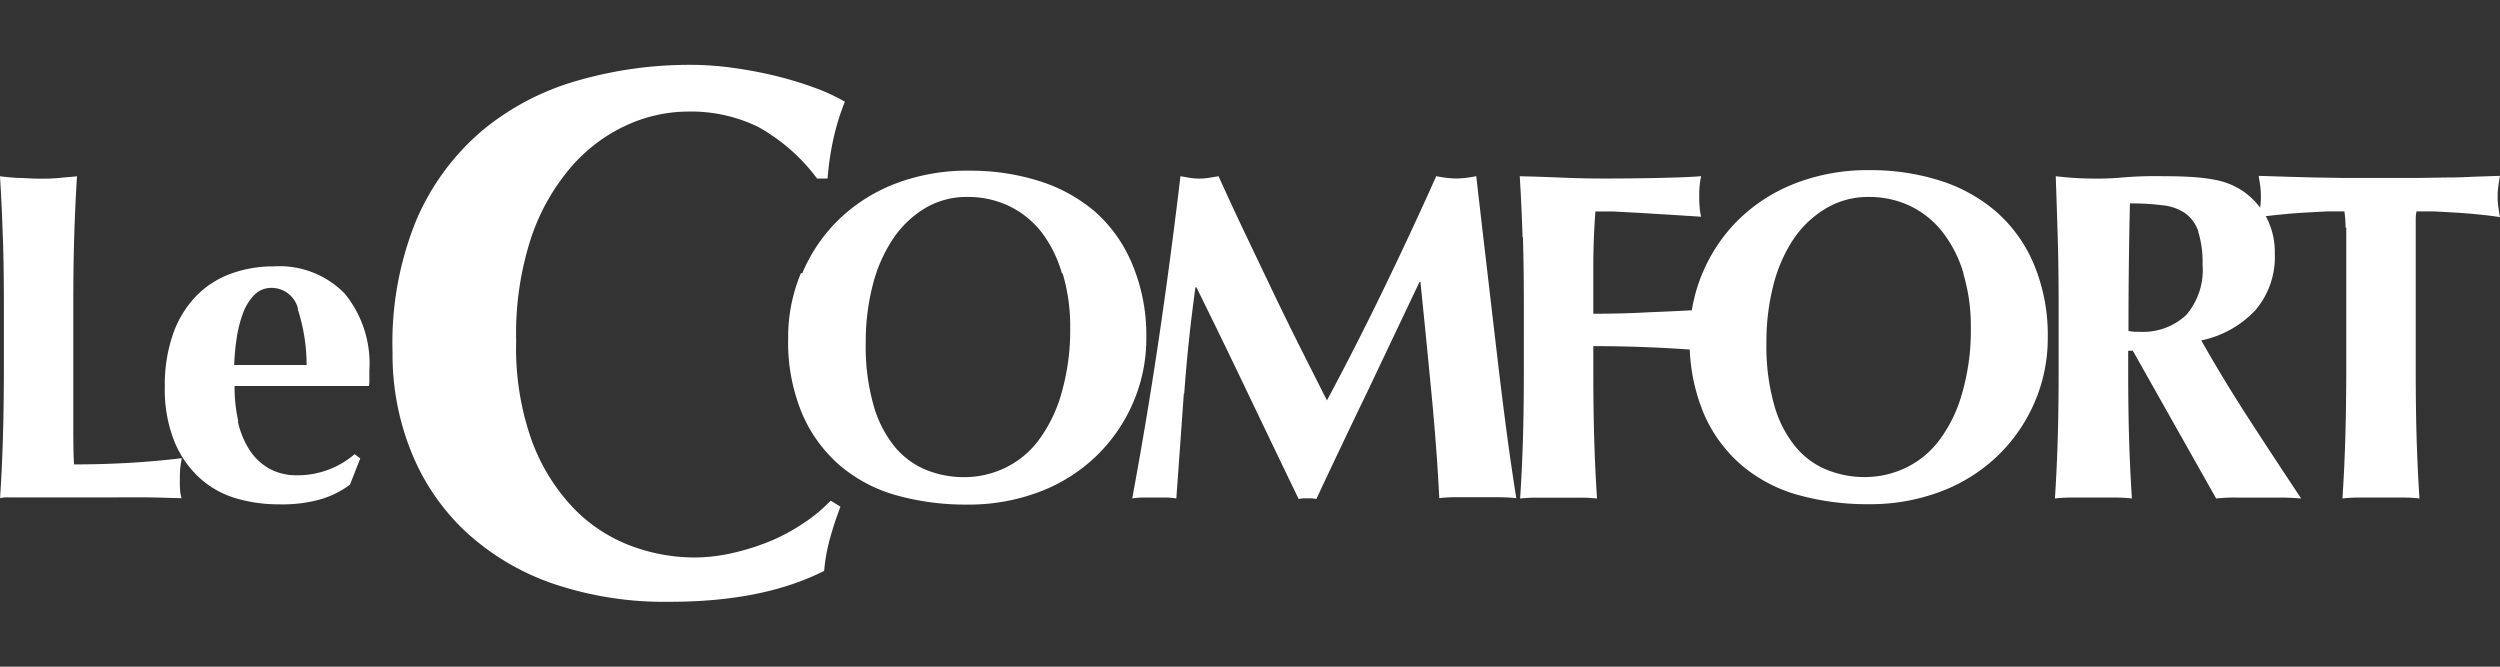 <?xml version="1.0" encoding="UTF-8"?> <svg xmlns="http://www.w3.org/2000/svg" xmlns:xlink="http://www.w3.org/1999/xlink" width="210" height="56" viewBox="0 0 210 56"><rect x="0" y="0" width="210" height="56" fill="#333333" stroke="none"/><defs><clipPath id="clip-path"><rect id="Rettangolo_2" data-name="Rettangolo 2" width="210" height="56" transform="translate(68 22)" fill="#fff" stroke="#707070" stroke-width="1"></rect></clipPath></defs><g id="Gruppo_di_maschere_1" data-name="Gruppo di maschere 1" transform="translate(-68 -22)" clip-path="url(#clip-path)"><g id="logo-white" transform="translate(64.957 22.935)"><path id="Tracciato_1" data-name="Tracciato 1" d="M3.279,18.973q-.076-2.541-.236-5.1.669.084,1.461.137c.525,0,1.118.061,1.773.061a16.032,16.032,0,0,0,1.773-.061c.525-.061,1.012-.084,1.461-.137q-.16,2.564-.236,5.1T9.2,24.785v9.661c0,1.392,0,2.6.061,3.629q2.282,0,4.488-.122,2.282-.126,4.564-.4c-.053.289-.091.548-.122.761a9.478,9.478,0,0,0-.038.989,9.334,9.334,0,0,0,.023,1.012,2.837,2.837,0,0,0,.122.593c-.707,0-1.582-.046-2.625-.061s-2.465,0-4.275,0H3.811a2.821,2.821,0,0,0-.761.061q.16-2.442.236-4.983t.084-5.812V24.792q0-3.271-.084-5.812" fill="#fff"></path><path id="Tracciato_2" data-name="Tracciato 2" d="M28.079,25.02a2.282,2.282,0,0,0-2.214-1.773,1.986,1.986,0,0,0-1.461.593,4.26,4.26,0,0,0-.943,1.521,10.194,10.194,0,0,0-.533,2.084,19.46,19.46,0,0,0-.213,2.282H28.8A15.268,15.268,0,0,0,28.041,25M23.02,34.454a7.4,7.4,0,0,0,.966,2.381,4.8,4.8,0,0,0,1.658,1.582,4.671,4.671,0,0,0,2.343.571,7.349,7.349,0,0,0,4.846-1.773l.472.358-.867,2.206a7.957,7.957,0,0,1-2.366,1.2,11.822,11.822,0,0,1-3.629.449,12.453,12.453,0,0,1-3.667-.533,7.775,7.775,0,0,1-3.043-1.757,8.528,8.528,0,0,1-2.084-3.1,11.7,11.7,0,0,1-.761-4.473,12.97,12.97,0,0,1,.692-4.45,8.733,8.733,0,0,1,1.909-3.149,7.767,7.767,0,0,1,2.9-1.894,10.316,10.316,0,0,1,3.644-.631A7.65,7.65,0,0,1,32,23.727a9.28,9.28,0,0,1,2.069,6.459v.829a1.856,1.856,0,0,1-.038.472H22.746a13.176,13.176,0,0,0,.312,2.959" fill="#fff"></path><path id="Tracciato_3" data-name="Tracciato 3" d="M72.749,44.335a15.428,15.428,0,0,0-.479,2.685q-5.127,2.594-12.932,2.594A29.014,29.014,0,0,1,49.5,48.093a20.821,20.821,0,0,1-7.341-4.367A18.813,18.813,0,0,1,37.6,37.048a21.787,21.787,0,0,1-1.582-8.368A27.166,27.166,0,0,1,38.037,17.5a20.365,20.365,0,0,1,5.508-7.463,21.863,21.863,0,0,1,8.011-4.2A33.967,33.967,0,0,1,61.11,4.511a25.721,25.721,0,0,1,3.477.251,36.037,36.037,0,0,1,3.545.662,30.429,30.429,0,0,1,3.256.981,16.5,16.5,0,0,1,2.625,1.2,19.908,19.908,0,0,0-.981,3.2,24.282,24.282,0,0,0-.472,3.256h-.882A15.679,15.679,0,0,0,66.739,9.73,12.872,12.872,0,0,0,60.79,8.437a12.446,12.446,0,0,0-5.1,1.141,13.693,13.693,0,0,0-4.648,3.484,17.816,17.816,0,0,0-3.378,5.957,25.949,25.949,0,0,0-1.263,8.71A23.1,23.1,0,0,0,47.7,36.043a16.4,16.4,0,0,0,3.446,5.629,13.092,13.092,0,0,0,4.808,3.21,15.26,15.26,0,0,0,5.409,1.012,14.522,14.522,0,0,0,3.1-.35,20.06,20.06,0,0,0,3.1-.951,15.907,15.907,0,0,0,2.883-1.521,12.781,12.781,0,0,0,2.373-1.955l.822.51c-.335.882-.639,1.78-.882,2.685" fill="#fff"></path><path id="Tracciato_4" data-name="Tracciato 4" d="M92.239,22.008a10.475,10.475,0,0,0-1.712-3.446A7.714,7.714,0,0,0,87.8,16.371a7.95,7.95,0,0,0-3.484-.761,6.8,6.8,0,0,0-3.606.966,8.5,8.5,0,0,0-2.7,2.625,12.476,12.476,0,0,0-1.674,3.88,19.019,19.019,0,0,0-.571,4.747,18.144,18.144,0,0,0,.669,5.325,9.608,9.608,0,0,0,1.811,3.492,6.733,6.733,0,0,0,2.64,1.909,8.467,8.467,0,0,0,3.149.593,7.98,7.98,0,0,0,3.393-.761A7.607,7.607,0,0,0,90.246,36.1a12.05,12.05,0,0,0,1.932-3.9,19.14,19.14,0,0,0,.761-5.591,15.42,15.42,0,0,0-.631-4.564m-21.886,0a13.693,13.693,0,0,1,3.043-4.5,14.089,14.089,0,0,1,4.762-3.043,16.85,16.85,0,0,1,6.23-1.1,19.224,19.224,0,0,1,5.873.867,13.389,13.389,0,0,1,4.724,2.6,12.065,12.065,0,0,1,3.081,4.344,15.4,15.4,0,0,1,1.2,6.17A13.594,13.594,0,0,1,98.218,32.9a13.823,13.823,0,0,1-3.127,4.511,14.043,14.043,0,0,1-4.747,2.974,16.736,16.736,0,0,1-6.086,1.065,21.574,21.574,0,0,1-5.85-.761,12.529,12.529,0,0,1-4.77-2.488,11.959,11.959,0,0,1-3.21-4.374,15.565,15.565,0,0,1-1.179-6.36,13.906,13.906,0,0,1,1.08-5.477M102.486,32.11q-.312,4.412-.631,8.824a5.835,5.835,0,0,0-.943-.076H99.078a5.674,5.674,0,0,0-.928.076q1.255-6.778,2.244-13.473T102.2,13.868l.806.137a5.53,5.53,0,0,0,.806.061,5.424,5.424,0,0,0,.761-.061l.829-.137q1.065,2.366,2.229,4.808l2.32,4.861q1.164,2.427,2.328,4.747t2.229,4.412q2.366-4.412,4.709-9.243t4.473-9.593a8.855,8.855,0,0,0,1.7.2,8.741,8.741,0,0,0,1.658-.2q.388,3.393.844,7.288l.89,7.607q.434,3.72.867,6.953c.289,2.153.555,3.887.761,5.2a15.824,15.824,0,0,0-1.6-.076H125.6a12.1,12.1,0,0,0-1.658.076q-.2-4.055-.654-8.786t-.928-9.38h-.076l-4.374,9.212q-2.168,4.488-4.291,9.022l-.373-.053H112.5l-.373.053q-2.122-4.4-4.237-8.824T103.543,23.2h-.084q-.631,4.564-.943,8.946m28.421-13.176q-.076-2.541-.236-5.1,1.773.038,3.507.114t3.507.076q2.914,0,5.181-.061c1.521-.038,2.526-.084,3.043-.137a7.15,7.15,0,0,0-.16,1.658,9.62,9.62,0,0,0,.038.989,4.044,4.044,0,0,0,.122.761l-2.5-.16-2.64-.16-2.282-.122h-1.461q-.16,2.168-.175,4.3v4.291q2.556,0,4.633-.122c1.377-.053,2.815-.122,4.313-.2-.084.449-.129.761-.16,1.019a6.678,6.678,0,0,0-.038.761,3.8,3.8,0,0,0,.061.647c.038.221.084.548.137.966q-4.488-.35-8.946-.35v2.008q0,3.271.076,5.812t.236,4.983a12.174,12.174,0,0,0-1.461-.076h-3.545a12.172,12.172,0,0,0-1.453.076q.16-2.442.236-4.983t.076-5.812V24.823q0-3.271-.076-5.812" fill="#fff"></path><path id="Tracciato_5" data-name="Tracciato 5" d="M167.97,22.008a10.452,10.452,0,0,0-1.75-3.446,7.7,7.7,0,0,0-2.716-2.191,7.957,7.957,0,0,0-3.484-.761,6.847,6.847,0,0,0-3.606.966,8.573,8.573,0,0,0-2.746,2.617,12.53,12.53,0,0,0-1.674,3.88,19.018,19.018,0,0,0-.571,4.747,18.189,18.189,0,0,0,.669,5.325,9.57,9.57,0,0,0,1.811,3.492,6.7,6.7,0,0,0,2.64,1.909,8.475,8.475,0,0,0,3.149.593,7.973,7.973,0,0,0,3.393-.761A7.607,7.607,0,0,0,165.9,36.1a11.89,11.89,0,0,0,1.932-3.9,18.972,18.972,0,0,0,.761-5.591,15.4,15.4,0,0,0-.631-4.564m-21.9-.053A13.693,13.693,0,0,1,149.1,17.5a14.112,14.112,0,0,1,4.77-3.043,16.835,16.835,0,0,1,6.23-1.1,19.208,19.208,0,0,1,5.865.867,13.4,13.4,0,0,1,4.732,2.6,12.073,12.073,0,0,1,3.172,4.389,15.4,15.4,0,0,1,1.187,6.177,13.6,13.6,0,0,1-1.126,5.515,13.83,13.83,0,0,1-3.111,4.473,14.02,14.02,0,0,1-4.747,2.974,16.736,16.736,0,0,1-6.086,1.065,21.6,21.6,0,0,1-5.85-.761,12.529,12.529,0,0,1-4.77-2.488,11.936,11.936,0,0,1-3.21-4.374,15.572,15.572,0,0,1-1.179-6.36,13.913,13.913,0,0,1,1.08-5.447m41.65-3.469a3.126,3.126,0,0,0-1.08-1.521,4.108,4.108,0,0,0-1.894-.685,21.255,21.255,0,0,0-2.777-.16q-.122,5.325-.122,10.719l.456.061a3.8,3.8,0,0,0,.411,0,5.325,5.325,0,0,0,3.979-1.4,5.792,5.792,0,0,0,1.377-4.23,8.641,8.641,0,0,0-.358-2.761m-5.888,9.988V30.14q0,3.271.076,5.812t.236,4.983a12.825,12.825,0,0,0-1.461-.076h-3.545a12.749,12.749,0,0,0-1.461.076q.16-2.434.236-4.983t.076-5.812V24.815q0-3.271-.076-5.812t-.167-5.135c.449.053.928.1,1.461.137s1.118.061,1.773.061a22.074,22.074,0,0,0,2.427-.1,33.67,33.67,0,0,1,3.37-.1q1.521,0,2.556.076a14.538,14.538,0,0,1,1.833.236,6.291,6.291,0,0,1,1.339.411,6.587,6.587,0,0,1,1.08.609,6.466,6.466,0,0,1,1.871,2.145,6.383,6.383,0,0,1,.692,3.043,6.892,6.892,0,0,1-1.613,4.717,8.619,8.619,0,0,1-4.564,2.556q1.894,3.347,4.055,6.679t4.336,6.6c-.6-.053-1.194-.076-1.773-.076H191a14.3,14.3,0,0,0-1.8.076L182.2,28.527Z" fill="#fff"></path><path id="Tracciato_6" data-name="Tracciato 6" d="M200.072,18.2a9.889,9.889,0,0,0-.1-1.377h-1.461l-1.849.1q-.993.057-2.008.16c-.677.068-1.316.137-1.887.221q.076-.434.137-.867a6.674,6.674,0,0,0,.053-.867,6.748,6.748,0,0,0-.053-.867q-.061-.434-.137-.867l2.427.076,2.206.061,2.442.038h6.344l2.427-.038q1.1,0,2.145-.061l2.282-.076q-.08.434-.137.867a6.54,6.54,0,0,0-.061.867,6.471,6.471,0,0,0,.061.867q.057.434.137.867-.761-.122-1.772-.221c-.654-.068-1.308-.122-1.955-.16l-1.826-.1h-1.461a4.437,4.437,0,0,0-.061.555V30.14q0,3.271.076,5.812c.053,1.689.129,3.355.236,4.983a12.811,12.811,0,0,0-1.461-.076h-3.545a12.774,12.774,0,0,0-1.461.076q.16-2.442.236-4.983t.084-5.812V18.166" fill="#fff"></path></g></g></svg> 
